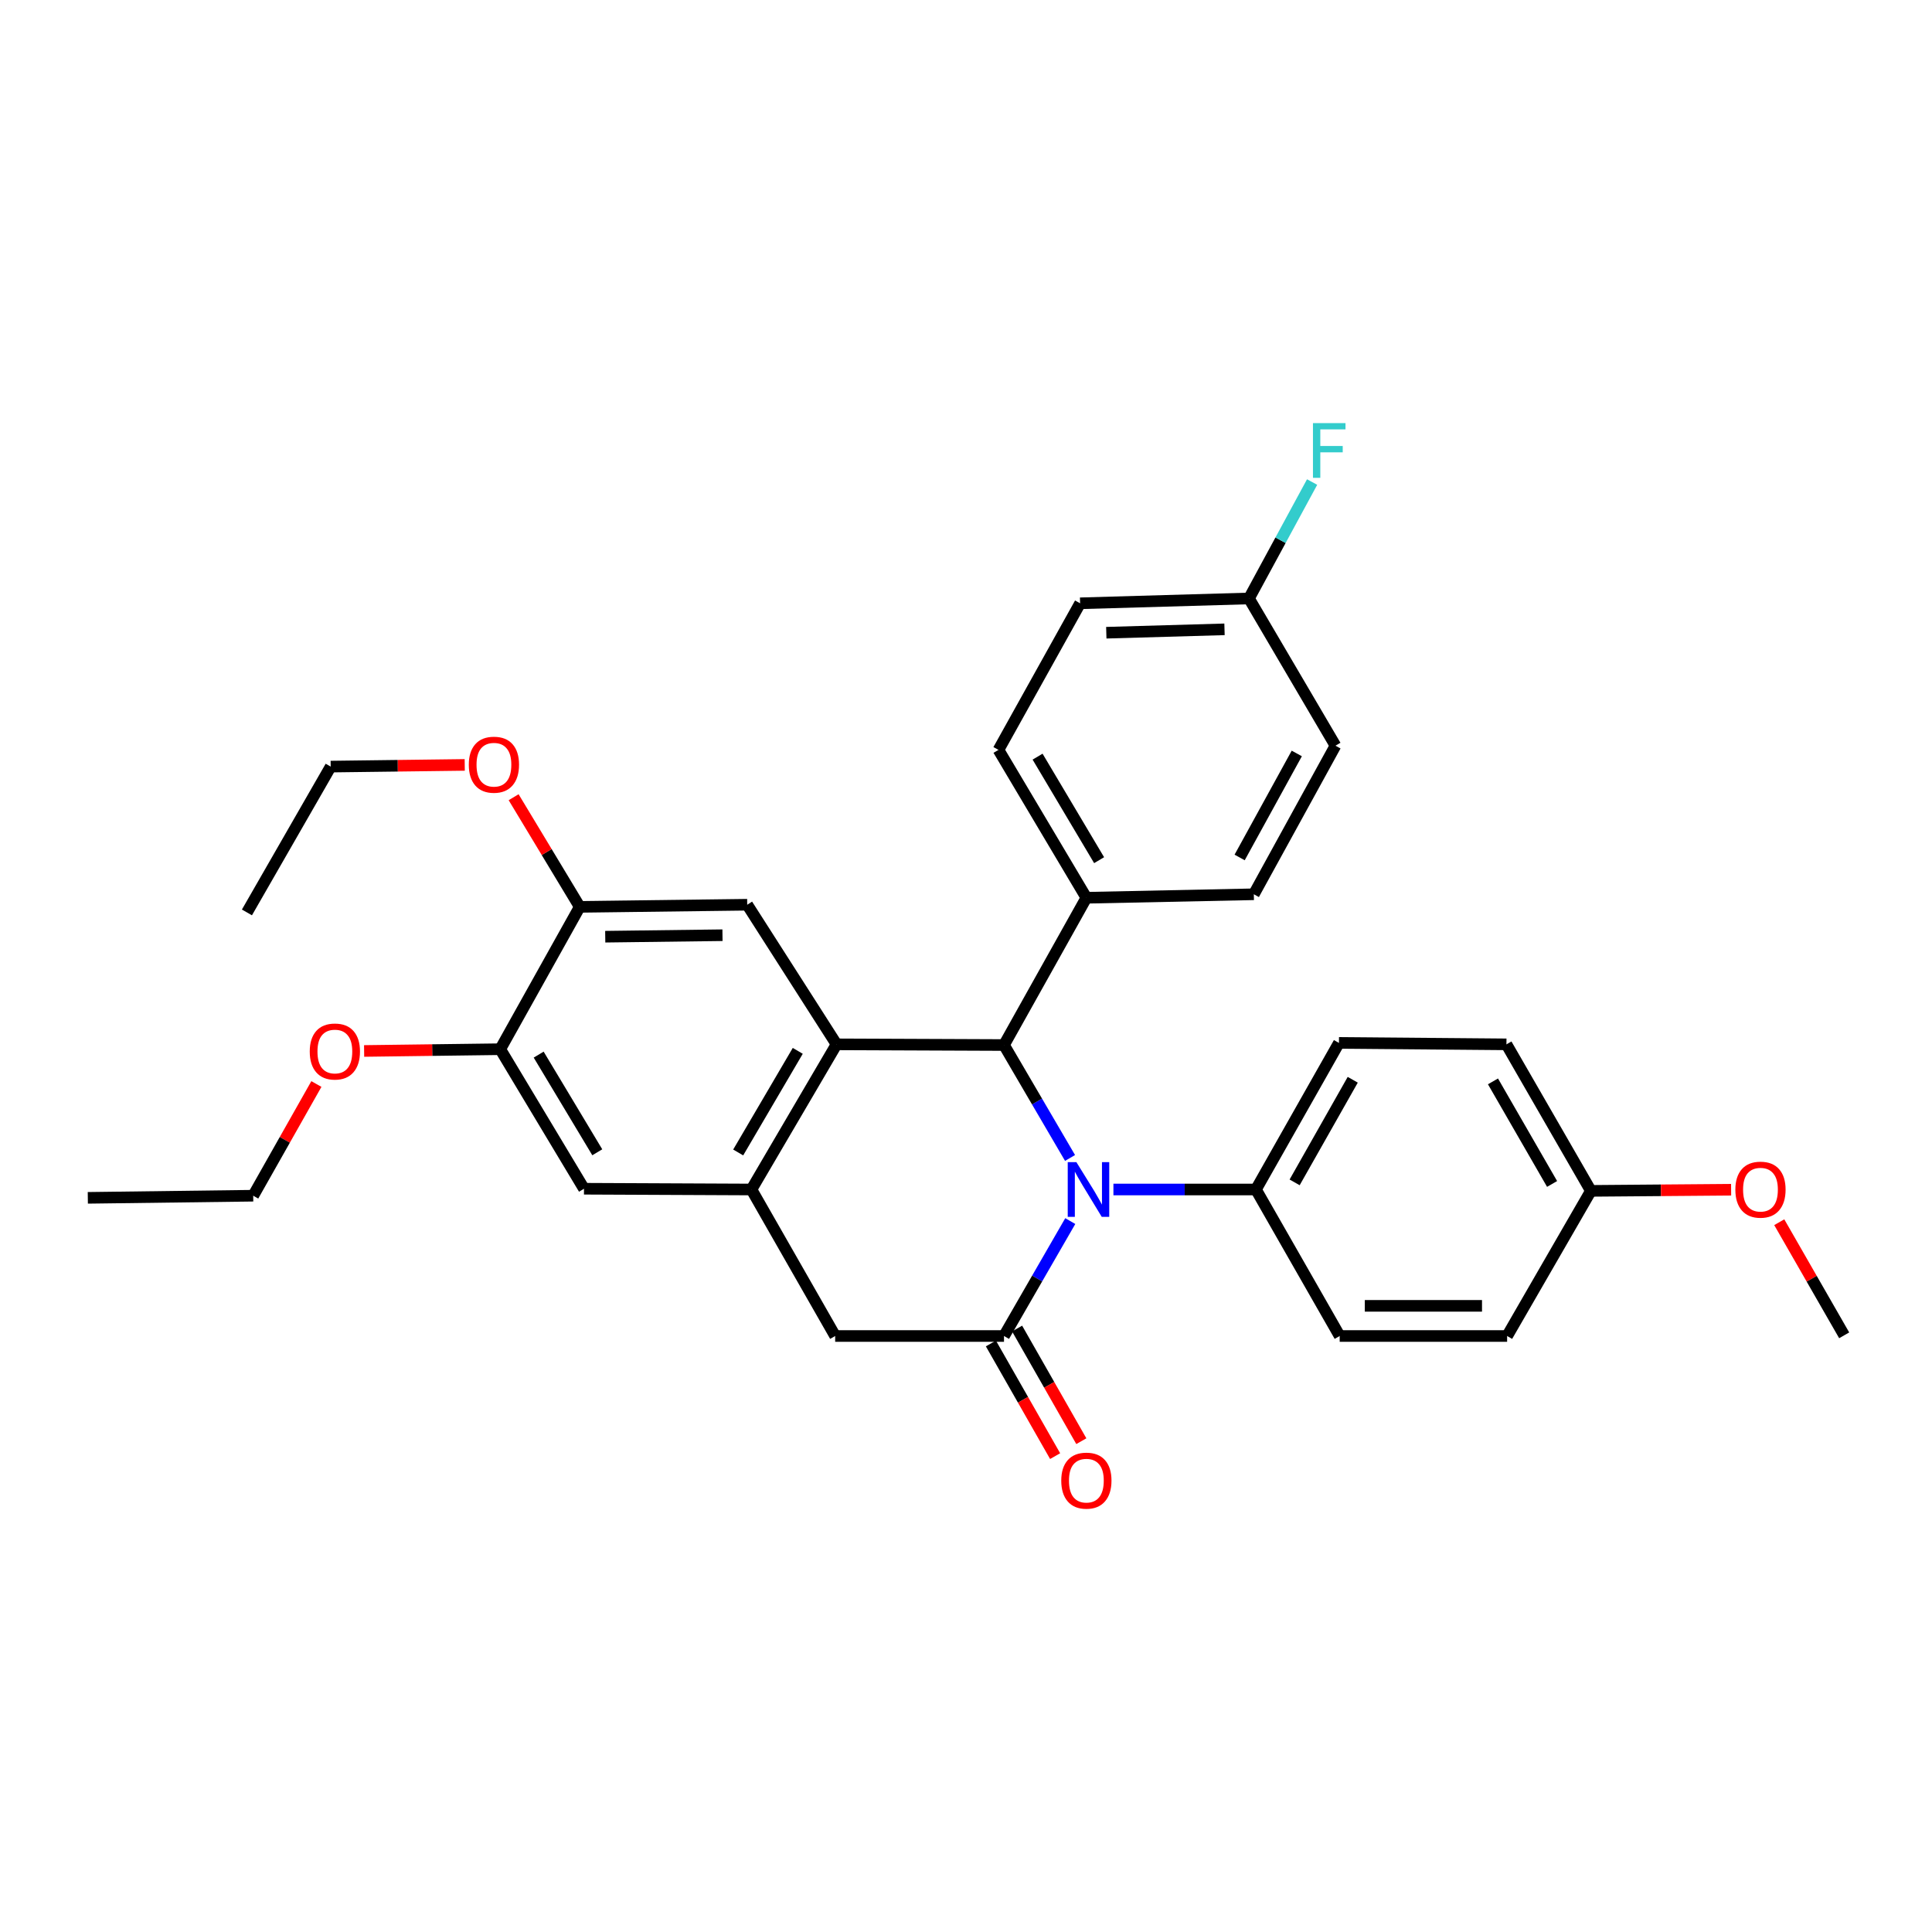 <?xml version='1.0' encoding='iso-8859-1'?>
<svg version='1.1' baseProfile='full'
              xmlns='http://www.w3.org/2000/svg'
                      xmlns:rdkit='http://www.rdkit.org/xml'
                      xmlns:xlink='http://www.w3.org/1999/xlink'
                  xml:space='preserve'
width='1000px' height='1000px' viewBox='0 0 1000 1000'>
<!-- END OF HEADER -->
<rect style='opacity:1.0;fill:#FFFFFF;stroke:none' width='1000' height='1000' x='0' y='0'> </rect>
<path class='bond-0' d='M 553.971,632.03 L 536.82,661.773' style='fill:none;fill-rule:evenodd;stroke:#0000FF;stroke-width:6px;stroke-linecap:butt;stroke-linejoin:miter;stroke-opacity:1' />
<path class='bond-0' d='M 536.82,661.773 L 519.67,691.516' style='fill:none;fill-rule:evenodd;stroke:#000000;stroke-width:6px;stroke-linecap:butt;stroke-linejoin:miter;stroke-opacity:1' />
<path class='bond-2' d='M 553.851,599.356 L 536.76,570.131' style='fill:none;fill-rule:evenodd;stroke:#0000FF;stroke-width:6px;stroke-linecap:butt;stroke-linejoin:miter;stroke-opacity:1' />
<path class='bond-2' d='M 536.76,570.131 L 519.67,540.905' style='fill:none;fill-rule:evenodd;stroke:#000000;stroke-width:6px;stroke-linecap:butt;stroke-linejoin:miter;stroke-opacity:1' />
<path class='bond-8' d='M 576.304,615.681 L 613.188,615.681' style='fill:none;fill-rule:evenodd;stroke:#0000FF;stroke-width:6px;stroke-linecap:butt;stroke-linejoin:miter;stroke-opacity:1' />
<path class='bond-8' d='M 613.188,615.681 L 650.073,615.681' style='fill:none;fill-rule:evenodd;stroke:#000000;stroke-width:6px;stroke-linecap:butt;stroke-linejoin:miter;stroke-opacity:1' />
<path class='bond-5' d='M 519.67,691.516 L 432.283,691.516' style='fill:none;fill-rule:evenodd;stroke:#000000;stroke-width:6px;stroke-linecap:butt;stroke-linejoin:miter;stroke-opacity:1' />
<path class='bond-11' d='M 512.889,695.382 L 529.511,724.534' style='fill:none;fill-rule:evenodd;stroke:#000000;stroke-width:6px;stroke-linecap:butt;stroke-linejoin:miter;stroke-opacity:1' />
<path class='bond-11' d='M 529.511,724.534 L 546.132,753.686' style='fill:none;fill-rule:evenodd;stroke:#FF0000;stroke-width:6px;stroke-linecap:butt;stroke-linejoin:miter;stroke-opacity:1' />
<path class='bond-11' d='M 526.45,687.649 L 543.072,716.802' style='fill:none;fill-rule:evenodd;stroke:#000000;stroke-width:6px;stroke-linecap:butt;stroke-linejoin:miter;stroke-opacity:1' />
<path class='bond-11' d='M 543.072,716.802 L 559.694,745.954' style='fill:none;fill-rule:evenodd;stroke:#FF0000;stroke-width:6px;stroke-linecap:butt;stroke-linejoin:miter;stroke-opacity:1' />
<path class='bond-1' d='M 432.995,540.55 L 519.67,540.905' style='fill:none;fill-rule:evenodd;stroke:#000000;stroke-width:6px;stroke-linecap:butt;stroke-linejoin:miter;stroke-opacity:1' />
<path class='bond-3' d='M 432.995,540.55 L 388.946,615.681' style='fill:none;fill-rule:evenodd;stroke:#000000;stroke-width:6px;stroke-linecap:butt;stroke-linejoin:miter;stroke-opacity:1' />
<path class='bond-3' d='M 412.92,543.924 L 382.086,596.516' style='fill:none;fill-rule:evenodd;stroke:#000000;stroke-width:6px;stroke-linecap:butt;stroke-linejoin:miter;stroke-opacity:1' />
<path class='bond-4' d='M 432.995,540.55 L 386.76,468.289' style='fill:none;fill-rule:evenodd;stroke:#000000;stroke-width:6px;stroke-linecap:butt;stroke-linejoin:miter;stroke-opacity:1' />
<path class='bond-10' d='M 519.67,540.905 L 562.305,464.681' style='fill:none;fill-rule:evenodd;stroke:#000000;stroke-width:6px;stroke-linecap:butt;stroke-linejoin:miter;stroke-opacity:1' />
<path class='bond-6' d='M 388.946,615.681 L 302.271,615.291' style='fill:none;fill-rule:evenodd;stroke:#000000;stroke-width:6px;stroke-linecap:butt;stroke-linejoin:miter;stroke-opacity:1' />
<path class='bond-31' d='M 388.946,615.681 L 432.283,691.516' style='fill:none;fill-rule:evenodd;stroke:#000000;stroke-width:6px;stroke-linecap:butt;stroke-linejoin:miter;stroke-opacity:1' />
<path class='bond-7' d='M 386.76,468.289 L 300.068,469.39' style='fill:none;fill-rule:evenodd;stroke:#000000;stroke-width:6px;stroke-linecap:butt;stroke-linejoin:miter;stroke-opacity:1' />
<path class='bond-7' d='M 373.955,484.064 L 313.27,484.835' style='fill:none;fill-rule:evenodd;stroke:#000000;stroke-width:6px;stroke-linecap:butt;stroke-linejoin:miter;stroke-opacity:1' />
<path class='bond-34' d='M 302.271,615.291 L 258.925,543.065' style='fill:none;fill-rule:evenodd;stroke:#000000;stroke-width:6px;stroke-linecap:butt;stroke-linejoin:miter;stroke-opacity:1' />
<path class='bond-34' d='M 309.154,596.424 L 278.812,545.866' style='fill:none;fill-rule:evenodd;stroke:#000000;stroke-width:6px;stroke-linecap:butt;stroke-linejoin:miter;stroke-opacity:1' />
<path class='bond-9' d='M 300.068,469.39 L 258.925,543.065' style='fill:none;fill-rule:evenodd;stroke:#000000;stroke-width:6px;stroke-linecap:butt;stroke-linejoin:miter;stroke-opacity:1' />
<path class='bond-18' d='M 300.068,469.39 L 282.959,441.012' style='fill:none;fill-rule:evenodd;stroke:#000000;stroke-width:6px;stroke-linecap:butt;stroke-linejoin:miter;stroke-opacity:1' />
<path class='bond-18' d='M 282.959,441.012 L 265.85,412.635' style='fill:none;fill-rule:evenodd;stroke:#FF0000;stroke-width:6px;stroke-linecap:butt;stroke-linejoin:miter;stroke-opacity:1' />
<path class='bond-12' d='M 650.073,615.681 L 693.037,539.813' style='fill:none;fill-rule:evenodd;stroke:#000000;stroke-width:6px;stroke-linecap:butt;stroke-linejoin:miter;stroke-opacity:1' />
<path class='bond-12' d='M 670.101,611.994 L 700.176,558.885' style='fill:none;fill-rule:evenodd;stroke:#000000;stroke-width:6px;stroke-linecap:butt;stroke-linejoin:miter;stroke-opacity:1' />
<path class='bond-13' d='M 650.073,615.681 L 693.419,691.516' style='fill:none;fill-rule:evenodd;stroke:#000000;stroke-width:6px;stroke-linecap:butt;stroke-linejoin:miter;stroke-opacity:1' />
<path class='bond-19' d='M 258.925,543.065 L 223.695,543.522' style='fill:none;fill-rule:evenodd;stroke:#000000;stroke-width:6px;stroke-linecap:butt;stroke-linejoin:miter;stroke-opacity:1' />
<path class='bond-19' d='M 223.695,543.522 L 188.465,543.979' style='fill:none;fill-rule:evenodd;stroke:#FF0000;stroke-width:6px;stroke-linecap:butt;stroke-linejoin:miter;stroke-opacity:1' />
<path class='bond-14' d='M 562.305,464.681 L 516.808,388.136' style='fill:none;fill-rule:evenodd;stroke:#000000;stroke-width:6px;stroke-linecap:butt;stroke-linejoin:miter;stroke-opacity:1' />
<path class='bond-14' d='M 568.9,445.223 L 537.052,391.641' style='fill:none;fill-rule:evenodd;stroke:#000000;stroke-width:6px;stroke-linecap:butt;stroke-linejoin:miter;stroke-opacity:1' />
<path class='bond-15' d='M 562.305,464.681 L 648.98,462.877' style='fill:none;fill-rule:evenodd;stroke:#000000;stroke-width:6px;stroke-linecap:butt;stroke-linejoin:miter;stroke-opacity:1' />
<path class='bond-23' d='M 693.037,539.813 L 779.73,540.55' style='fill:none;fill-rule:evenodd;stroke:#000000;stroke-width:6px;stroke-linecap:butt;stroke-linejoin:miter;stroke-opacity:1' />
<path class='bond-22' d='M 693.419,691.516 L 780.085,691.516' style='fill:none;fill-rule:evenodd;stroke:#000000;stroke-width:6px;stroke-linecap:butt;stroke-linejoin:miter;stroke-opacity:1' />
<path class='bond-22' d='M 706.419,675.905 L 767.085,675.905' style='fill:none;fill-rule:evenodd;stroke:#000000;stroke-width:6px;stroke-linecap:butt;stroke-linejoin:miter;stroke-opacity:1' />
<path class='bond-20' d='M 516.808,388.136 L 559.061,312.267' style='fill:none;fill-rule:evenodd;stroke:#000000;stroke-width:6px;stroke-linecap:butt;stroke-linejoin:miter;stroke-opacity:1' />
<path class='bond-21' d='M 648.98,462.877 L 691.233,385.967' style='fill:none;fill-rule:evenodd;stroke:#000000;stroke-width:6px;stroke-linecap:butt;stroke-linejoin:miter;stroke-opacity:1' />
<path class='bond-21' d='M 641.636,443.824 L 671.213,389.987' style='fill:none;fill-rule:evenodd;stroke:#000000;stroke-width:6px;stroke-linecap:butt;stroke-linejoin:miter;stroke-opacity:1' />
<path class='bond-16' d='M 646.465,309.76 L 691.233,385.967' style='fill:none;fill-rule:evenodd;stroke:#000000;stroke-width:6px;stroke-linecap:butt;stroke-linejoin:miter;stroke-opacity:1' />
<path class='bond-24' d='M 646.465,309.76 L 662.805,279.631' style='fill:none;fill-rule:evenodd;stroke:#000000;stroke-width:6px;stroke-linecap:butt;stroke-linejoin:miter;stroke-opacity:1' />
<path class='bond-24' d='M 662.805,279.631 L 679.146,249.501' style='fill:none;fill-rule:evenodd;stroke:#33CCCC;stroke-width:6px;stroke-linecap:butt;stroke-linejoin:miter;stroke-opacity:1' />
<path class='bond-33' d='M 646.465,309.76 L 559.061,312.267' style='fill:none;fill-rule:evenodd;stroke:#000000;stroke-width:6px;stroke-linecap:butt;stroke-linejoin:miter;stroke-opacity:1' />
<path class='bond-33' d='M 633.802,325.741 L 572.619,327.495' style='fill:none;fill-rule:evenodd;stroke:#000000;stroke-width:6px;stroke-linecap:butt;stroke-linejoin:miter;stroke-opacity:1' />
<path class='bond-17' d='M 823.44,616.393 L 780.085,691.516' style='fill:none;fill-rule:evenodd;stroke:#000000;stroke-width:6px;stroke-linecap:butt;stroke-linejoin:miter;stroke-opacity:1' />
<path class='bond-25' d='M 823.44,616.393 L 859.731,616.099' style='fill:none;fill-rule:evenodd;stroke:#000000;stroke-width:6px;stroke-linecap:butt;stroke-linejoin:miter;stroke-opacity:1' />
<path class='bond-25' d='M 859.731,616.099 L 896.022,615.805' style='fill:none;fill-rule:evenodd;stroke:#FF0000;stroke-width:6px;stroke-linecap:butt;stroke-linejoin:miter;stroke-opacity:1' />
<path class='bond-32' d='M 823.44,616.393 L 779.73,540.55' style='fill:none;fill-rule:evenodd;stroke:#000000;stroke-width:6px;stroke-linecap:butt;stroke-linejoin:miter;stroke-opacity:1' />
<path class='bond-32' d='M 803.358,612.811 L 772.761,559.721' style='fill:none;fill-rule:evenodd;stroke:#000000;stroke-width:6px;stroke-linecap:butt;stroke-linejoin:miter;stroke-opacity:1' />
<path class='bond-26' d='M 240.543,395.915 L 205.854,396.353' style='fill:none;fill-rule:evenodd;stroke:#FF0000;stroke-width:6px;stroke-linecap:butt;stroke-linejoin:miter;stroke-opacity:1' />
<path class='bond-26' d='M 205.854,396.353 L 171.165,396.791' style='fill:none;fill-rule:evenodd;stroke:#000000;stroke-width:6px;stroke-linecap:butt;stroke-linejoin:miter;stroke-opacity:1' />
<path class='bond-27' d='M 163.763,561.081 L 147.413,589.99' style='fill:none;fill-rule:evenodd;stroke:#FF0000;stroke-width:6px;stroke-linecap:butt;stroke-linejoin:miter;stroke-opacity:1' />
<path class='bond-27' d='M 147.413,589.99 L 131.063,618.899' style='fill:none;fill-rule:evenodd;stroke:#000000;stroke-width:6px;stroke-linecap:butt;stroke-linejoin:miter;stroke-opacity:1' />
<path class='bond-28' d='M 920.939,632.617 L 937.742,661.889' style='fill:none;fill-rule:evenodd;stroke:#FF0000;stroke-width:6px;stroke-linecap:butt;stroke-linejoin:miter;stroke-opacity:1' />
<path class='bond-28' d='M 937.742,661.889 L 954.545,691.16' style='fill:none;fill-rule:evenodd;stroke:#000000;stroke-width:6px;stroke-linecap:butt;stroke-linejoin:miter;stroke-opacity:1' />
<path class='bond-30' d='M 171.165,396.791 L 127.811,472.269' style='fill:none;fill-rule:evenodd;stroke:#000000;stroke-width:6px;stroke-linecap:butt;stroke-linejoin:miter;stroke-opacity:1' />
<path class='bond-29' d='M 131.063,618.899 L 45.455,620' style='fill:none;fill-rule:evenodd;stroke:#000000;stroke-width:6px;stroke-linecap:butt;stroke-linejoin:miter;stroke-opacity:1' />
<path  class='atom-0' d='M 557.138 601.521
L 566.418 616.521
Q 567.338 618.001, 568.818 620.681
Q 570.298 623.361, 570.378 623.521
L 570.378 601.521
L 574.138 601.521
L 574.138 629.841
L 570.258 629.841
L 560.298 613.441
Q 559.138 611.521, 557.898 609.321
Q 556.698 607.121, 556.338 606.441
L 556.338 629.841
L 552.658 629.841
L 552.658 601.521
L 557.138 601.521
' fill='#0000FF'/>
<path  class='atom-12' d='M 549.305 766.372
Q 549.305 759.572, 552.665 755.772
Q 556.025 751.972, 562.305 751.972
Q 568.585 751.972, 571.945 755.772
Q 575.305 759.572, 575.305 766.372
Q 575.305 773.252, 571.905 777.172
Q 568.505 781.052, 562.305 781.052
Q 556.065 781.052, 552.665 777.172
Q 549.305 773.292, 549.305 766.372
M 562.305 777.852
Q 566.625 777.852, 568.945 774.972
Q 571.305 772.052, 571.305 766.372
Q 571.305 760.812, 568.945 758.012
Q 566.625 755.172, 562.305 755.172
Q 557.985 755.172, 555.625 757.972
Q 553.305 760.772, 553.305 766.372
Q 553.305 772.092, 555.625 774.972
Q 557.985 777.852, 562.305 777.852
' fill='#FF0000'/>
<path  class='atom-19' d='M 242.655 395.804
Q 242.655 389.004, 246.015 385.204
Q 249.375 381.404, 255.655 381.404
Q 261.935 381.404, 265.295 385.204
Q 268.655 389.004, 268.655 395.804
Q 268.655 402.684, 265.255 406.604
Q 261.855 410.484, 255.655 410.484
Q 249.415 410.484, 246.015 406.604
Q 242.655 402.724, 242.655 395.804
M 255.655 407.284
Q 259.975 407.284, 262.295 404.404
Q 264.655 401.484, 264.655 395.804
Q 264.655 390.244, 262.295 387.444
Q 259.975 384.604, 255.655 384.604
Q 251.335 384.604, 248.975 387.404
Q 246.655 390.204, 246.655 395.804
Q 246.655 401.524, 248.975 404.404
Q 251.335 407.284, 255.655 407.284
' fill='#FF0000'/>
<path  class='atom-20' d='M 160.325 544.255
Q 160.325 537.455, 163.685 533.655
Q 167.045 529.855, 173.325 529.855
Q 179.605 529.855, 182.965 533.655
Q 186.325 537.455, 186.325 544.255
Q 186.325 551.135, 182.925 555.055
Q 179.525 558.935, 173.325 558.935
Q 167.085 558.935, 163.685 555.055
Q 160.325 551.175, 160.325 544.255
M 173.325 555.735
Q 177.645 555.735, 179.965 552.855
Q 182.325 549.935, 182.325 544.255
Q 182.325 538.695, 179.965 535.895
Q 177.645 533.055, 173.325 533.055
Q 169.005 533.055, 166.645 535.855
Q 164.325 538.655, 164.325 544.255
Q 164.325 549.975, 166.645 552.855
Q 169.005 555.735, 173.325 555.735
' fill='#FF0000'/>
<path  class='atom-25' d='M 679.587 219.003
L 696.427 219.003
L 696.427 222.243
L 683.387 222.243
L 683.387 230.843
L 694.987 230.843
L 694.987 234.123
L 683.387 234.123
L 683.387 247.323
L 679.587 247.323
L 679.587 219.003
' fill='#33CCCC'/>
<path  class='atom-26' d='M 898.217 615.761
Q 898.217 608.961, 901.577 605.161
Q 904.937 601.361, 911.217 601.361
Q 917.497 601.361, 920.857 605.161
Q 924.217 608.961, 924.217 615.761
Q 924.217 622.641, 920.817 626.561
Q 917.417 630.441, 911.217 630.441
Q 904.977 630.441, 901.577 626.561
Q 898.217 622.681, 898.217 615.761
M 911.217 627.241
Q 915.537 627.241, 917.857 624.361
Q 920.217 621.441, 920.217 615.761
Q 920.217 610.201, 917.857 607.401
Q 915.537 604.561, 911.217 604.561
Q 906.897 604.561, 904.537 607.361
Q 902.217 610.161, 902.217 615.761
Q 902.217 621.481, 904.537 624.361
Q 906.897 627.241, 911.217 627.241
' fill='#FF0000'/>
</svg>
